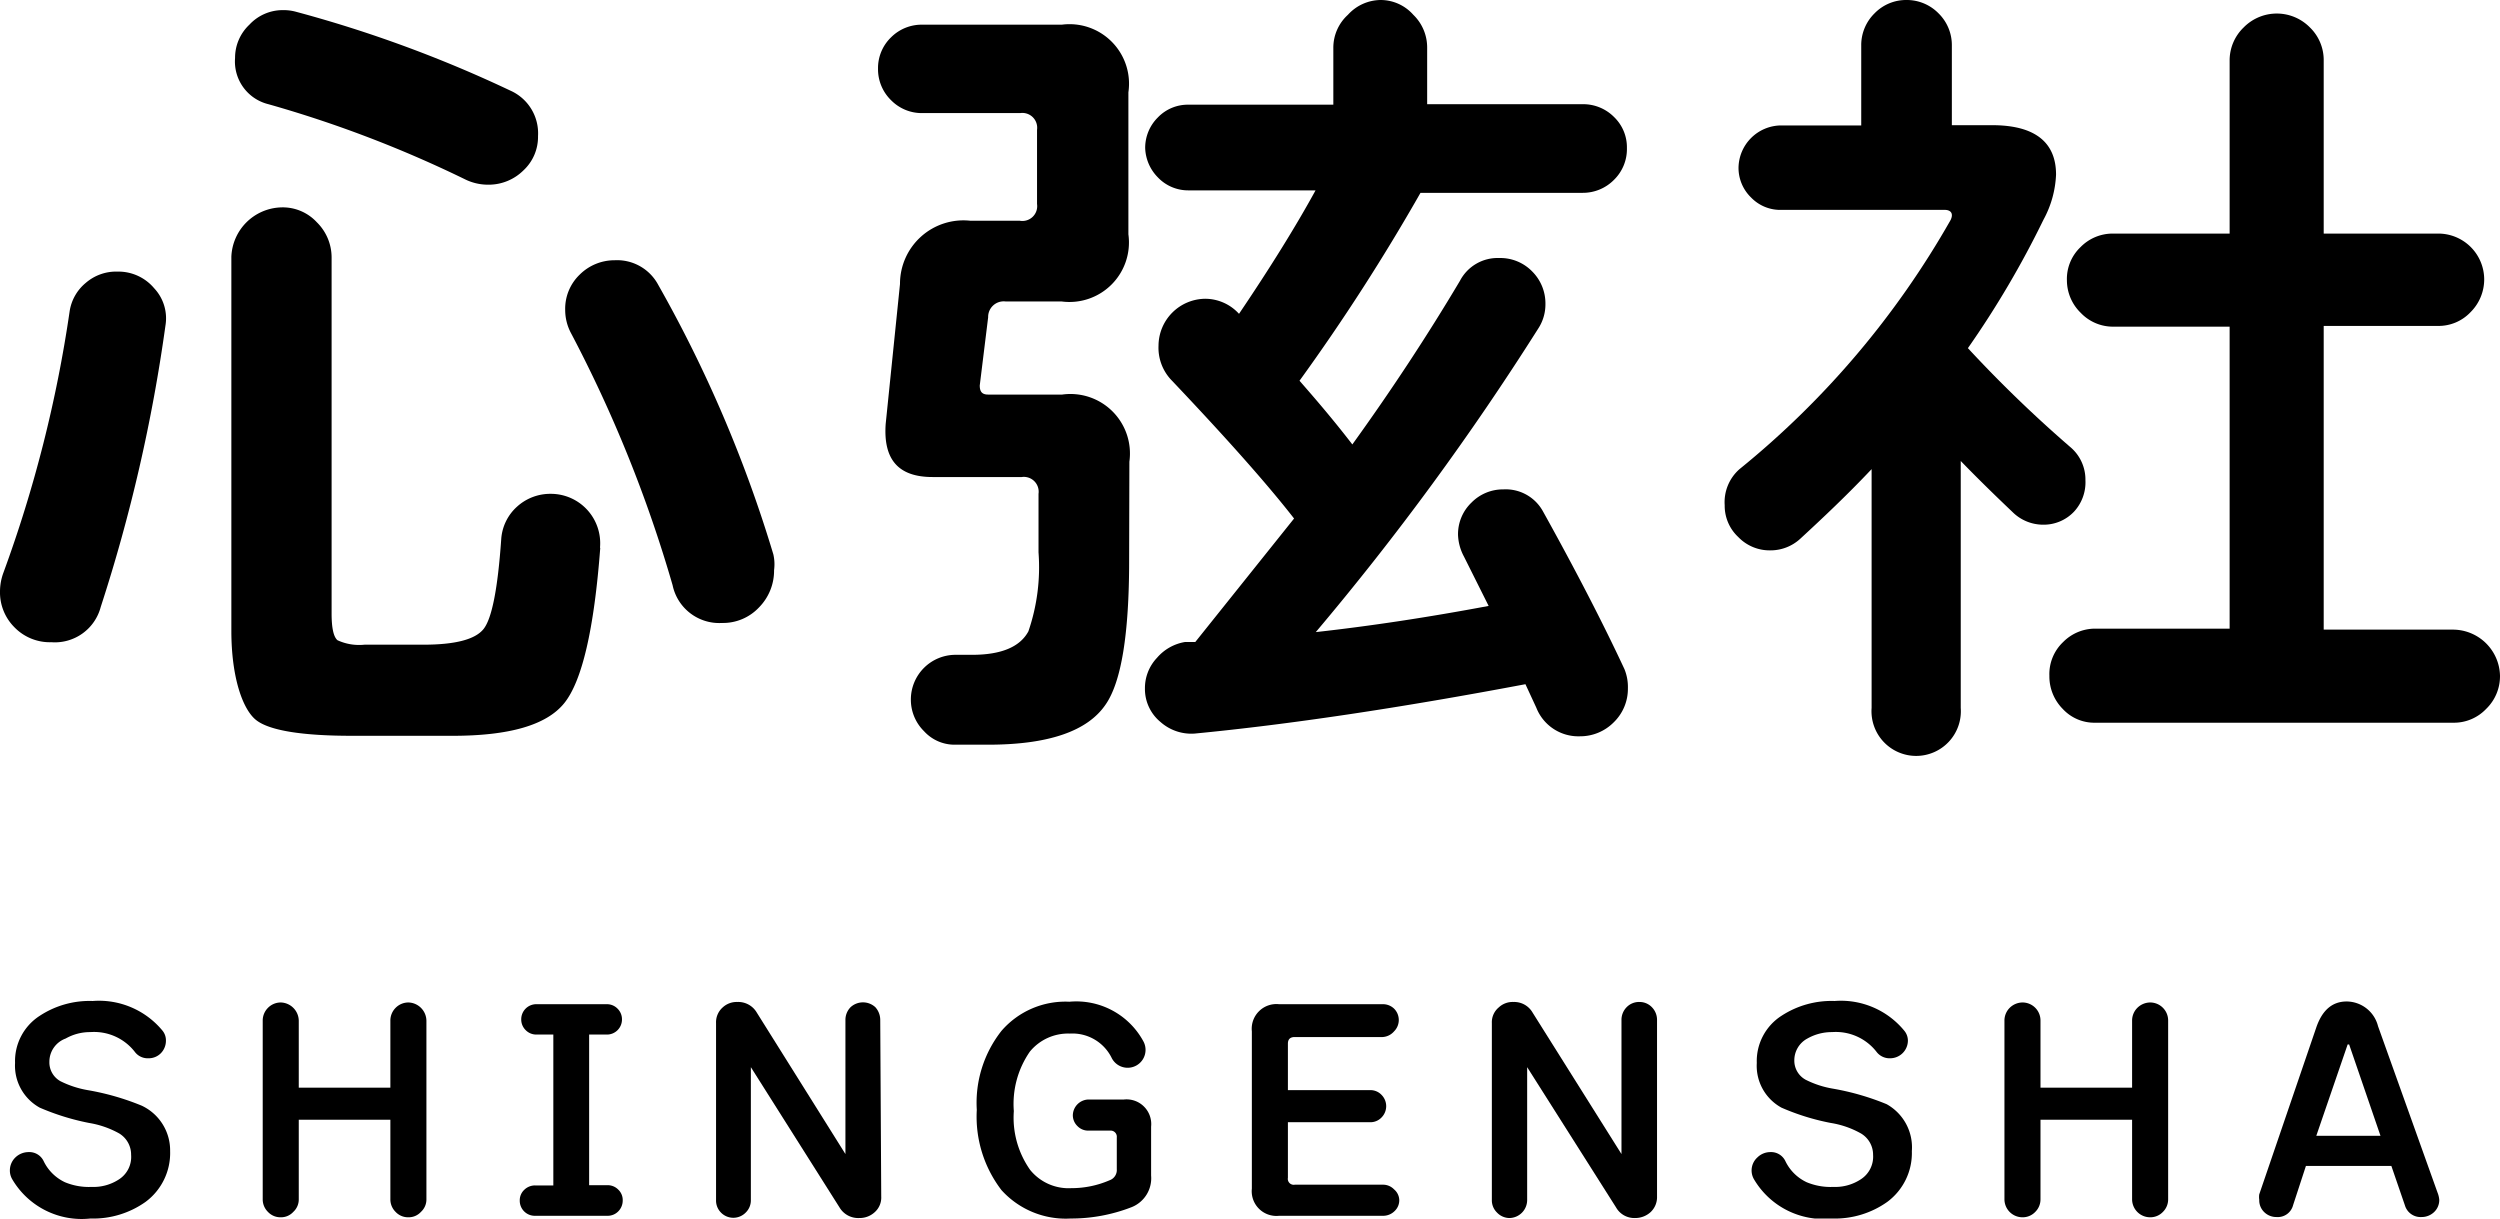<svg xmlns="http://www.w3.org/2000/svg" width="101.25" height="49.35" viewBox="0 0 101.25 49.35"><g id="レイヤー_2" data-name="レイヤー 2"><g id="ヘッダー"><path d="M6.7,13.19A66,66,0,0,1,4.08,24.58a1.92,1.92,0,0,1-2,1.43,2,2,0,0,1-1.5-.61A2,2,0,0,1,0,23.94a2.21,2.21,0,0,1,.14-.75A52.79,52.79,0,0,0,2.82,12.61a1.85,1.85,0,0,1,.65-1.15A1.88,1.88,0,0,1,4.76,11a1.89,1.89,0,0,1,1.48.67A1.78,1.78,0,0,1,6.7,13.19Zm17.61,9c-.25,3.31-.74,5.4-1.46,6.29s-2.23,1.32-4.52,1.32H14.25c-2,0-3.34-.21-3.88-.64s-1-1.72-1-3.61V10.4a2.08,2.08,0,0,1,2-2A1.88,1.88,0,0,1,12.83,9a2,2,0,0,1,.6,1.42V24.85q0,.88.24,1.08a2.09,2.09,0,0,0,1.09.18h2.38c1.29,0,2.1-.21,2.44-.63s.58-1.63.72-3.65a1.94,1.94,0,0,1,.64-1.31A2,2,0,0,1,22.3,20a2,2,0,0,1,2,2.18ZM21.79,5.51A1.85,1.85,0,0,1,21.2,6.9a2,2,0,0,1-1.41.58,2.11,2.11,0,0,1-.92-.2,47.91,47.91,0,0,0-8-3.06A1.78,1.78,0,0,1,9.52,2.35,1.84,1.84,0,0,1,10.1,1,1.84,1.84,0,0,1,11.46.41,1.89,1.89,0,0,1,12,.48a51.34,51.34,0,0,1,8.67,3.19A1.89,1.89,0,0,1,21.79,5.51Zm9.56,17.58a2.12,2.12,0,0,1-.61,1.51,2,2,0,0,1-1.5.63,1.93,1.93,0,0,1-2-1.53,54,54,0,0,0-4.11-10.2,2,2,0,0,1-.24-.95,1.92,1.92,0,0,1,.59-1.43,2,2,0,0,1,1.41-.58,1.89,1.89,0,0,1,1.77,1,53.09,53.09,0,0,1,4.66,10.91A1.79,1.79,0,0,1,31.35,23.09Z"/><path d="M45.73,22.71q0,4.45-.95,5.82c-.73,1.08-2.31,1.63-4.76,1.63H38.69a1.67,1.67,0,0,1-1.27-.55,1.79,1.79,0,0,1-.53-1.29,1.81,1.81,0,0,1,1.8-1.8h.68c1.18,0,1.94-.32,2.28-.95a8,8,0,0,0,.41-3.2V20a.6.6,0,0,0-.68-.68H37.77c-1.4,0-2-.72-1.9-2.15l.58-5.67A2.57,2.57,0,0,1,39.3,8.94h2A.6.6,0,0,0,42,8.26v-3a.6.6,0,0,0-.68-.68H37.37a1.74,1.74,0,0,1-1.28-.52,1.75,1.75,0,0,1-.53-1.28,1.73,1.73,0,0,1,.53-1.27A1.75,1.75,0,0,1,37.37,1H43A2.41,2.41,0,0,1,45.7,3.74V9.49A2.41,2.41,0,0,1,43,12.21H40.73a.63.63,0,0,0-.71.64l-.34,2.76c0,.25.09.37.34.37h3a2.41,2.41,0,0,1,2.72,2.72Zm20.2,5.17a1.89,1.89,0,0,1-.58,1.38,1.91,1.91,0,0,1-1.36.56,1.83,1.83,0,0,1-1.77-1.16l-.44-.95q-7.68,1.45-13.4,2A1.88,1.88,0,0,1,47,29.24a1.73,1.73,0,0,1-.63-1.36,1.78,1.78,0,0,1,.49-1.24A1.9,1.9,0,0,1,48,26l.41,0,4-5q-1.61-2.07-5-5.64A1.9,1.9,0,0,1,46.92,14a1.91,1.91,0,0,1,1.9-1.9,1.86,1.86,0,0,1,1.36.61c1.27-1.88,2.3-3.54,3.1-5H48.14a1.69,1.69,0,0,1-1.25-.53A1.77,1.77,0,0,1,46.38,6a1.73,1.73,0,0,1,.51-1.24,1.68,1.68,0,0,1,1.25-.52H54V1.94A1.8,1.8,0,0,1,54.59.6,1.81,1.81,0,0,1,55.93,0,1.77,1.77,0,0,1,57.24.6a1.84,1.84,0,0,1,.56,1.34V4.22h6.29a1.76,1.76,0,0,1,1.28.52A1.7,1.7,0,0,1,65.89,6a1.74,1.74,0,0,1-.52,1.28,1.77,1.77,0,0,1-1.28.53H57.53a82.85,82.85,0,0,1-4.9,7.61C53.27,16.15,54,17,54.77,18q2.38-3.3,4.36-6.63a1.72,1.72,0,0,1,1.59-.92,1.8,1.8,0,0,1,1.33.54,1.83,1.83,0,0,1,.54,1.33,1.79,1.79,0,0,1-.3,1,111.29,111.29,0,0,1-9,12.28q3.33-.37,7-1.06l-1-2a2,2,0,0,1-.24-.88,1.77,1.77,0,0,1,.55-1.31,1.79,1.79,0,0,1,1.29-.53,1.72,1.72,0,0,1,1.6.89q2,3.6,3.3,6.39A1.92,1.92,0,0,1,65.93,27.88Z"/><path d="M84.46,19.45A1.75,1.75,0,0,1,84,20.72a1.69,1.69,0,0,1-1.26.53,1.76,1.76,0,0,1-1.23-.51q-1.21-1.15-2.1-2.07v10a1.81,1.81,0,1,1-3.61,0V19c-1,1.06-2,2-2.89,2.82a1.78,1.78,0,0,1-1.22.47,1.76,1.76,0,0,1-1.29-.54,1.73,1.73,0,0,1-.55-1.29A1.78,1.78,0,0,1,70.45,19,35.57,35.57,0,0,0,79,8.91c.13-.27,0-.41-.24-.41h-6.6A1.64,1.64,0,0,1,70.92,8a1.67,1.67,0,0,1-.51-1.22,1.74,1.74,0,0,1,1.7-1.7h3.27V1.84a1.8,1.8,0,0,1,.54-1.3A1.78,1.78,0,0,1,77.21,0a1.8,1.8,0,0,1,1.3.54,1.8,1.8,0,0,1,.54,1.3V5.07h1.63c1.72,0,2.59.68,2.59,2a4.17,4.17,0,0,1-.51,1.83,38.34,38.34,0,0,1-3.06,5.2,52.06,52.06,0,0,0,4.14,4A1.72,1.72,0,0,1,84.46,19.45Zm16.79,7.92a1.84,1.84,0,0,1-.56,1.34,1.8,1.8,0,0,1-1.34.56H84.86a1.74,1.74,0,0,1-1.32-.56A1.87,1.87,0,0,1,83,27.37,1.79,1.79,0,0,1,83.56,26a1.82,1.82,0,0,1,1.3-.54H90.3V13.23H85.58a1.8,1.8,0,0,1-1.31-.56,1.84,1.84,0,0,1-.56-1.31A1.78,1.78,0,0,1,84.27,10a1.82,1.82,0,0,1,1.31-.54H90.3v-7a1.85,1.85,0,0,1,.57-1.35,1.88,1.88,0,0,1,2.68,0,1.84,1.84,0,0,1,.56,1.35v7h4.63a1.86,1.86,0,0,1,1.87,1.87,1.87,1.87,0,0,1-.55,1.31,1.78,1.78,0,0,1-1.32.56H94.11V25.5h5.24a1.91,1.91,0,0,1,1.9,1.87Z"/><path d="M6.89,46.62a2.46,2.46,0,0,1-1,2.06,3.67,3.67,0,0,1-2.23.67,3.26,3.26,0,0,1-3.17-1.6.69.69,0,0,1-.09-.34.73.73,0,0,1,.22-.53.77.77,0,0,1,.54-.22.64.64,0,0,1,.61.37,1.81,1.81,0,0,0,.86.85,2.52,2.52,0,0,0,1.08.19,1.88,1.88,0,0,0,1.1-.3,1.08,1.08,0,0,0,.5-1,1,1,0,0,0-.49-.87,3.75,3.75,0,0,0-1.21-.42,9.74,9.74,0,0,1-2-.62,1.94,1.94,0,0,1-1-1.81,2.18,2.18,0,0,1,1-1.91,3.67,3.67,0,0,1,2.14-.6,3.34,3.34,0,0,1,2.83,1.2.62.62,0,0,1,.14.41.72.72,0,0,1-.2.5.69.69,0,0,1-.51.21.65.65,0,0,1-.55-.26,2.09,2.09,0,0,0-1.8-.8,2,2,0,0,0-1,.26A1,1,0,0,0,2,43a.87.87,0,0,0,.45.79,4,4,0,0,0,1.1.36,10.29,10.29,0,0,1,2.19.63A2,2,0,0,1,6.89,46.62Z"/><path d="M17.27,48.57a.68.68,0,0,1-.22.51.67.67,0,0,1-.51.22.69.69,0,0,1-.52-.22.71.71,0,0,1-.21-.51V45.35H12.1v3.22a.68.68,0,0,1-.22.51.67.67,0,0,1-.51.22.69.69,0,0,1-.52-.22.71.71,0,0,1-.21-.51V41.34a.73.73,0,0,1,.21-.52.73.73,0,0,1,.52-.22.75.75,0,0,1,.73.74v2.71h3.71V41.34a.73.73,0,0,1,.21-.52.73.73,0,0,1,.52-.22.75.75,0,0,1,.73.74Z"/><path d="M25.22,48.62a.62.62,0,0,1-.18.44.6.6,0,0,1-.43.18H21.67a.61.61,0,0,1-.62-.62.58.58,0,0,1,.18-.43.62.62,0,0,1,.44-.18h.74V41.9h-.69a.6.6,0,0,1-.43-.18.6.6,0,0,1-.18-.44.61.61,0,0,1,.61-.61h2.85a.6.6,0,0,1,.44.18.6.6,0,0,1,.18.43.61.61,0,0,1-.62.62h-.71V48h.75a.6.6,0,0,1,.43.18A.58.58,0,0,1,25.22,48.62Z"/><path d="M35.69,48.46a.79.79,0,0,1-.26.63.9.9,0,0,1-.63.24A.88.88,0,0,1,34,48.9l-3.59-5.68h0V48.6a.69.69,0,0,1-.21.51.7.7,0,0,1-1,0,.69.69,0,0,1-.2-.51V41.43a.8.8,0,0,1,.27-.63.83.83,0,0,1,.59-.22.87.87,0,0,1,.79.43l3.59,5.73h0V41.31a.73.73,0,0,1,.21-.52.74.74,0,0,1,1,0,.77.77,0,0,1,.2.52Z"/><path d="M46.62,47.61a1.26,1.26,0,0,1-.79,1.28,6.74,6.74,0,0,1-2.47.46,3.51,3.51,0,0,1-2.8-1.15,4.89,4.89,0,0,1-1-3.25,4.71,4.71,0,0,1,1-3.2,3.42,3.42,0,0,1,2.75-1.18,3.09,3.09,0,0,1,3,1.61.72.72,0,0,1-1.28.68,1.77,1.77,0,0,0-1.7-1,2,2,0,0,0-1.62.73A3.72,3.72,0,0,0,41.06,45a3.67,3.67,0,0,0,.66,2.38,2,2,0,0,0,1.67.74,3.87,3.87,0,0,0,1.55-.32.44.44,0,0,0,.29-.45V46.07a.25.25,0,0,0-.27-.28h-.88a.6.6,0,0,1-.44-.18.61.61,0,0,1-.19-.45.65.65,0,0,1,.63-.63h1.44a1,1,0,0,1,1.1,1.1Z"/><path d="M56.67,48.59a.6.6,0,0,1-.19.46.66.66,0,0,1-.46.19H51.8a1,1,0,0,1-1.1-1.1V41.77a1,1,0,0,1,1.1-1.1H56a.65.65,0,0,1,.46.18.65.65,0,0,1,0,.92A.66.66,0,0,1,56,42H52.44c-.19,0-.28.09-.28.27v1.88h3.33a.62.62,0,0,1,.46.19.65.65,0,0,1,0,.92.62.62,0,0,1-.46.19H52.16v2.25a.24.24,0,0,0,.28.28H56a.62.62,0,0,1,.46.19A.59.59,0,0,1,56.67,48.59Z"/><path d="M67.11,48.46a.83.83,0,0,1-.26.63.92.92,0,0,1-.63.24.85.85,0,0,1-.77-.43l-3.6-5.68h0V48.6a.73.73,0,0,1-.71.73.7.7,0,0,1-.51-.22.69.69,0,0,1-.21-.51V41.43a.78.78,0,0,1,.28-.63.82.82,0,0,1,.59-.22.86.86,0,0,1,.78.43l3.6,5.73h0V41.31a.73.73,0,0,1,.21-.52.7.7,0,0,1,.52-.21.69.69,0,0,1,.5.21.73.73,0,0,1,.21.52Z"/><path d="M77.43,46.62a2.46,2.46,0,0,1-1,2.06,3.66,3.66,0,0,1-2.22.67,3.27,3.27,0,0,1-3.18-1.6.71.71,0,0,1,.14-.87.75.75,0,0,1,.53-.22.64.64,0,0,1,.61.37,1.81,1.81,0,0,0,.86.85,2.52,2.52,0,0,0,1.08.19,1.88,1.88,0,0,0,1.1-.3,1.09,1.09,0,0,0,.51-1,1,1,0,0,0-.5-.87,3.66,3.66,0,0,0-1.21-.42,9.39,9.39,0,0,1-2-.62,1.93,1.93,0,0,1-1-1.81,2.18,2.18,0,0,1,1-1.91,3.7,3.7,0,0,1,2.15-.6,3.32,3.32,0,0,1,2.82,1.2.63.63,0,0,1,.15.41.72.72,0,0,1-.72.71.66.66,0,0,1-.55-.26,2.09,2.09,0,0,0-1.8-.8,2,2,0,0,0-1,.26,1,1,0,0,0-.53.88.88.88,0,0,0,.46.79,3.87,3.87,0,0,0,1.1.36,10.34,10.34,0,0,1,2.18.63A2,2,0,0,1,77.43,46.62Z"/><path d="M87.81,48.57a.71.71,0,0,1-.21.51.7.7,0,0,1-.51.22.73.73,0,0,1-.74-.73V45.35H82.64v3.22a.71.71,0,0,1-.21.51.7.7,0,0,1-.51.22.73.73,0,0,1-.74-.73V41.34a.73.73,0,0,1,.21-.52.75.75,0,0,1,.53-.22.73.73,0,0,1,.72.74v2.71h3.71V41.34a.73.73,0,0,1,.21-.52.75.75,0,0,1,.53-.22.73.73,0,0,1,.72.74Z"/><path d="M98.79,48.59a.67.67,0,0,1-.21.5.73.73,0,0,1-.51.2.66.66,0,0,1-.67-.47l-.55-1.6H93.39l-.52,1.59a.64.64,0,0,1-.67.48.7.7,0,0,1-.5-.2.66.66,0,0,1-.2-.5.73.73,0,0,1,0-.22l2.3-6.73c.24-.72.65-1.08,1.24-1.08a1.32,1.32,0,0,1,1.27,1l2.41,6.74A1,1,0,0,1,98.79,48.59ZM96.41,46l-1.27-3.7s0,0-.06,0,0,0,0,0L93.81,46Z"/></g></g></svg>